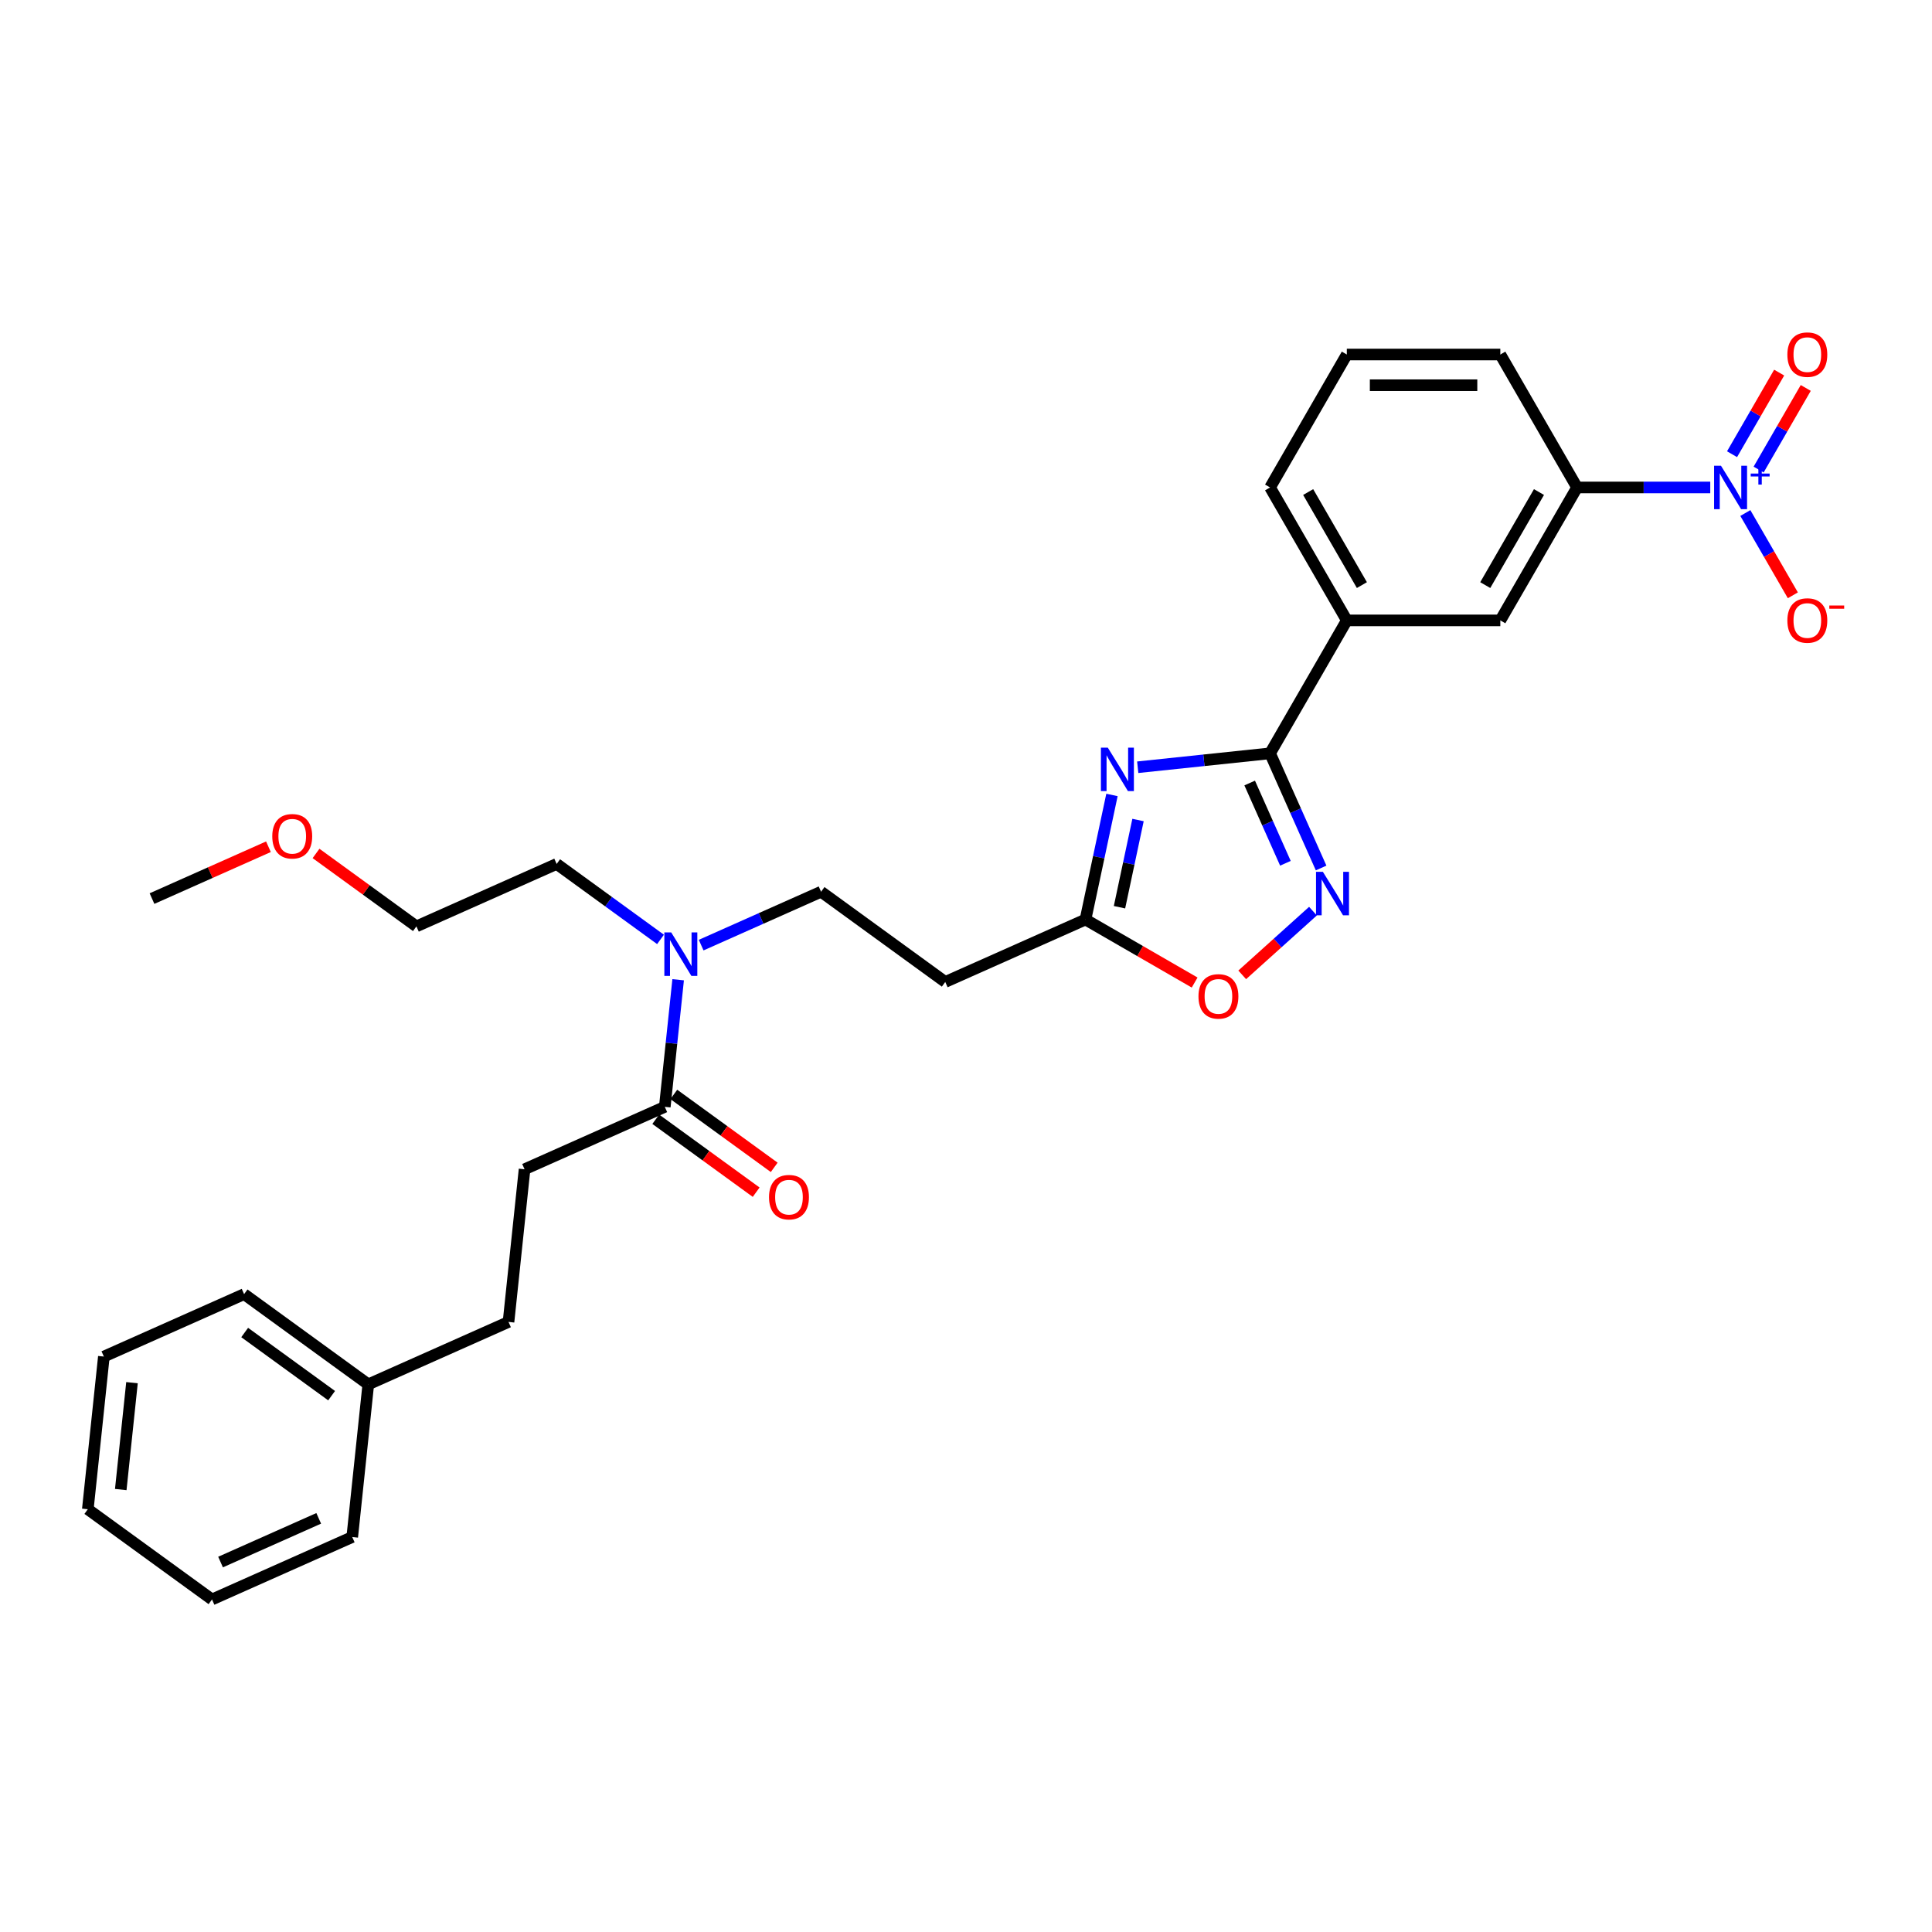 <?xml version='1.0' encoding='iso-8859-1'?>
<svg version='1.1' baseProfile='full'
              xmlns='http://www.w3.org/2000/svg'
                      xmlns:rdkit='http://www.rdkit.org/xml'
                      xmlns:xlink='http://www.w3.org/1999/xlink'
                  xml:space='preserve'
width='1000px' height='1000px' viewBox='0 0 1000 1000'>
<!-- END OF HEADER -->
<rect style='opacity:1.0;fill:#FFFFFF;stroke:none' width='1000' height='1000' x='0' y='0'> </rect>
<path class='bond-0' d='M 362.92,489.193 L 393.952,475.377' style='fill:none;fill-rule:evenodd;stroke:#0000FF;stroke-width:6px;stroke-linecap:butt;stroke-linejoin:miter;stroke-opacity:1' />
<path class='bond-0' d='M 393.952,475.377 L 424.984,461.56' style='fill:none;fill-rule:evenodd;stroke:#000000;stroke-width:6px;stroke-linecap:butt;stroke-linejoin:miter;stroke-opacity:1' />
<path class='bond-1' d='M 341.881,486.234 L 315.001,466.705' style='fill:none;fill-rule:evenodd;stroke:#0000FF;stroke-width:6px;stroke-linecap:butt;stroke-linejoin:miter;stroke-opacity:1' />
<path class='bond-1' d='M 315.001,466.705 L 288.122,447.175' style='fill:none;fill-rule:evenodd;stroke:#000000;stroke-width:6px;stroke-linecap:butt;stroke-linejoin:miter;stroke-opacity:1' />
<path class='bond-2' d='M 351.009,507.114 L 347.552,540.004' style='fill:none;fill-rule:evenodd;stroke:#0000FF;stroke-width:6px;stroke-linecap:butt;stroke-linejoin:miter;stroke-opacity:1' />
<path class='bond-2' d='M 347.552,540.004 L 344.095,572.895' style='fill:none;fill-rule:evenodd;stroke:#000000;stroke-width:6px;stroke-linecap:butt;stroke-linejoin:miter;stroke-opacity:1' />
<path class='bond-3' d='M 339.425,579.322 L 365.407,598.199' style='fill:none;fill-rule:evenodd;stroke:#000000;stroke-width:6px;stroke-linecap:butt;stroke-linejoin:miter;stroke-opacity:1' />
<path class='bond-3' d='M 365.407,598.199 L 391.389,617.076' style='fill:none;fill-rule:evenodd;stroke:#FF0000;stroke-width:6px;stroke-linecap:butt;stroke-linejoin:miter;stroke-opacity:1' />
<path class='bond-3' d='M 348.766,566.467 L 374.747,585.344' style='fill:none;fill-rule:evenodd;stroke:#000000;stroke-width:6px;stroke-linecap:butt;stroke-linejoin:miter;stroke-opacity:1' />
<path class='bond-3' d='M 374.747,585.344 L 400.729,604.22' style='fill:none;fill-rule:evenodd;stroke:#FF0000;stroke-width:6px;stroke-linecap:butt;stroke-linejoin:miter;stroke-opacity:1' />
<path class='bond-4' d='M 344.095,572.895 L 271.511,605.211' style='fill:none;fill-rule:evenodd;stroke:#000000;stroke-width:6px;stroke-linecap:butt;stroke-linejoin:miter;stroke-opacity:1' />
<path class='bond-5' d='M 642.971,504.583 L 661.283,488.095' style='fill:none;fill-rule:evenodd;stroke:#FF0000;stroke-width:6px;stroke-linecap:butt;stroke-linejoin:miter;stroke-opacity:1' />
<path class='bond-5' d='M 661.283,488.095 L 679.595,471.606' style='fill:none;fill-rule:evenodd;stroke:#0000FF;stroke-width:6px;stroke-linecap:butt;stroke-linejoin:miter;stroke-opacity:1' />
<path class='bond-6' d='M 618.34,508.561 L 590.094,492.253' style='fill:none;fill-rule:evenodd;stroke:#FF0000;stroke-width:6px;stroke-linecap:butt;stroke-linejoin:miter;stroke-opacity:1' />
<path class='bond-6' d='M 590.094,492.253 L 561.847,475.945' style='fill:none;fill-rule:evenodd;stroke:#000000;stroke-width:6px;stroke-linecap:butt;stroke-linejoin:miter;stroke-opacity:1' />
<path class='bond-7' d='M 683.807,449.27 L 670.596,419.597' style='fill:none;fill-rule:evenodd;stroke:#0000FF;stroke-width:6px;stroke-linecap:butt;stroke-linejoin:miter;stroke-opacity:1' />
<path class='bond-7' d='M 670.596,419.597 L 657.384,389.923' style='fill:none;fill-rule:evenodd;stroke:#000000;stroke-width:6px;stroke-linecap:butt;stroke-linejoin:miter;stroke-opacity:1' />
<path class='bond-7' d='M 665.327,446.832 L 656.079,426.06' style='fill:none;fill-rule:evenodd;stroke:#0000FF;stroke-width:6px;stroke-linecap:butt;stroke-linejoin:miter;stroke-opacity:1' />
<path class='bond-7' d='M 656.079,426.06 L 646.831,405.289' style='fill:none;fill-rule:evenodd;stroke:#000000;stroke-width:6px;stroke-linecap:butt;stroke-linejoin:miter;stroke-opacity:1' />
<path class='bond-8' d='M 657.384,389.923 L 623.135,393.523' style='fill:none;fill-rule:evenodd;stroke:#000000;stroke-width:6px;stroke-linecap:butt;stroke-linejoin:miter;stroke-opacity:1' />
<path class='bond-8' d='M 623.135,393.523 L 588.886,397.123' style='fill:none;fill-rule:evenodd;stroke:#0000FF;stroke-width:6px;stroke-linecap:butt;stroke-linejoin:miter;stroke-opacity:1' />
<path class='bond-9' d='M 657.384,389.923 L 697.111,321.115' style='fill:none;fill-rule:evenodd;stroke:#000000;stroke-width:6px;stroke-linecap:butt;stroke-linejoin:miter;stroke-opacity:1' />
<path class='bond-10' d='M 575.553,411.465 L 568.7,443.705' style='fill:none;fill-rule:evenodd;stroke:#0000FF;stroke-width:6px;stroke-linecap:butt;stroke-linejoin:miter;stroke-opacity:1' />
<path class='bond-10' d='M 568.7,443.705 L 561.847,475.945' style='fill:none;fill-rule:evenodd;stroke:#000000;stroke-width:6px;stroke-linecap:butt;stroke-linejoin:miter;stroke-opacity:1' />
<path class='bond-10' d='M 589.04,424.441 L 584.243,447.009' style='fill:none;fill-rule:evenodd;stroke:#0000FF;stroke-width:6px;stroke-linecap:butt;stroke-linejoin:miter;stroke-opacity:1' />
<path class='bond-10' d='M 584.243,447.009 L 579.446,469.577' style='fill:none;fill-rule:evenodd;stroke:#000000;stroke-width:6px;stroke-linecap:butt;stroke-linejoin:miter;stroke-opacity:1' />
<path class='bond-11' d='M 561.847,475.945 L 489.263,508.262' style='fill:none;fill-rule:evenodd;stroke:#000000;stroke-width:6px;stroke-linecap:butt;stroke-linejoin:miter;stroke-opacity:1' />
<path class='bond-12' d='M 885.224,252.307 L 850.757,252.307' style='fill:none;fill-rule:evenodd;stroke:#0000FF;stroke-width:6px;stroke-linecap:butt;stroke-linejoin:miter;stroke-opacity:1' />
<path class='bond-12' d='M 850.757,252.307 L 816.29,252.307' style='fill:none;fill-rule:evenodd;stroke:#000000;stroke-width:6px;stroke-linecap:butt;stroke-linejoin:miter;stroke-opacity:1' />
<path class='bond-13' d='M 903.386,265.543 L 915.68,286.838' style='fill:none;fill-rule:evenodd;stroke:#0000FF;stroke-width:6px;stroke-linecap:butt;stroke-linejoin:miter;stroke-opacity:1' />
<path class='bond-13' d='M 915.68,286.838 L 927.975,308.133' style='fill:none;fill-rule:evenodd;stroke:#FF0000;stroke-width:6px;stroke-linecap:butt;stroke-linejoin:miter;stroke-opacity:1' />
<path class='bond-14' d='M 910.266,243.042 L 922.46,221.922' style='fill:none;fill-rule:evenodd;stroke:#0000FF;stroke-width:6px;stroke-linecap:butt;stroke-linejoin:miter;stroke-opacity:1' />
<path class='bond-14' d='M 922.46,221.922 L 934.654,200.802' style='fill:none;fill-rule:evenodd;stroke:#FF0000;stroke-width:6px;stroke-linecap:butt;stroke-linejoin:miter;stroke-opacity:1' />
<path class='bond-14' d='M 896.505,235.097 L 908.698,213.977' style='fill:none;fill-rule:evenodd;stroke:#0000FF;stroke-width:6px;stroke-linecap:butt;stroke-linejoin:miter;stroke-opacity:1' />
<path class='bond-14' d='M 908.698,213.977 L 920.892,192.857' style='fill:none;fill-rule:evenodd;stroke:#FF0000;stroke-width:6px;stroke-linecap:butt;stroke-linejoin:miter;stroke-opacity:1' />
<path class='bond-15' d='M 816.29,252.307 L 776.564,321.115' style='fill:none;fill-rule:evenodd;stroke:#000000;stroke-width:6px;stroke-linecap:butt;stroke-linejoin:miter;stroke-opacity:1' />
<path class='bond-15' d='M 796.57,254.683 L 768.761,302.848' style='fill:none;fill-rule:evenodd;stroke:#000000;stroke-width:6px;stroke-linecap:butt;stroke-linejoin:miter;stroke-opacity:1' />
<path class='bond-16' d='M 816.29,252.307 L 776.564,183.498' style='fill:none;fill-rule:evenodd;stroke:#000000;stroke-width:6px;stroke-linecap:butt;stroke-linejoin:miter;stroke-opacity:1' />
<path class='bond-17' d='M 776.564,321.115 L 697.111,321.115' style='fill:none;fill-rule:evenodd;stroke:#000000;stroke-width:6px;stroke-linecap:butt;stroke-linejoin:miter;stroke-opacity:1' />
<path class='bond-18' d='M 697.111,321.115 L 657.384,252.307' style='fill:none;fill-rule:evenodd;stroke:#000000;stroke-width:6px;stroke-linecap:butt;stroke-linejoin:miter;stroke-opacity:1' />
<path class='bond-18' d='M 704.913,302.848 L 677.105,254.683' style='fill:none;fill-rule:evenodd;stroke:#000000;stroke-width:6px;stroke-linecap:butt;stroke-linejoin:miter;stroke-opacity:1' />
<path class='bond-19' d='M 776.564,183.498 L 697.111,183.498' style='fill:none;fill-rule:evenodd;stroke:#000000;stroke-width:6px;stroke-linecap:butt;stroke-linejoin:miter;stroke-opacity:1' />
<path class='bond-19' d='M 764.646,199.389 L 709.029,199.389' style='fill:none;fill-rule:evenodd;stroke:#000000;stroke-width:6px;stroke-linecap:butt;stroke-linejoin:miter;stroke-opacity:1' />
<path class='bond-20' d='M 697.111,183.498 L 657.384,252.307' style='fill:none;fill-rule:evenodd;stroke:#000000;stroke-width:6px;stroke-linecap:butt;stroke-linejoin:miter;stroke-opacity:1' />
<path class='bond-21' d='M 424.984,461.56 L 489.263,508.262' style='fill:none;fill-rule:evenodd;stroke:#000000;stroke-width:6px;stroke-linecap:butt;stroke-linejoin:miter;stroke-opacity:1' />
<path class='bond-22' d='M 288.122,447.175 L 215.538,479.492' style='fill:none;fill-rule:evenodd;stroke:#000000;stroke-width:6px;stroke-linecap:butt;stroke-linejoin:miter;stroke-opacity:1' />
<path class='bond-23' d='M 215.538,479.492 L 189.556,460.615' style='fill:none;fill-rule:evenodd;stroke:#000000;stroke-width:6px;stroke-linecap:butt;stroke-linejoin:miter;stroke-opacity:1' />
<path class='bond-23' d='M 189.556,460.615 L 163.574,441.738' style='fill:none;fill-rule:evenodd;stroke:#FF0000;stroke-width:6px;stroke-linecap:butt;stroke-linejoin:miter;stroke-opacity:1' />
<path class='bond-24' d='M 138.944,438.274 L 108.809,451.69' style='fill:none;fill-rule:evenodd;stroke:#FF0000;stroke-width:6px;stroke-linecap:butt;stroke-linejoin:miter;stroke-opacity:1' />
<path class='bond-24' d='M 108.809,451.69 L 78.675,465.107' style='fill:none;fill-rule:evenodd;stroke:#000000;stroke-width:6px;stroke-linecap:butt;stroke-linejoin:miter;stroke-opacity:1' />
<path class='bond-25' d='M 271.511,605.211 L 263.206,684.229' style='fill:none;fill-rule:evenodd;stroke:#000000;stroke-width:6px;stroke-linecap:butt;stroke-linejoin:miter;stroke-opacity:1' />
<path class='bond-26' d='M 263.206,684.229 L 190.622,716.545' style='fill:none;fill-rule:evenodd;stroke:#000000;stroke-width:6px;stroke-linecap:butt;stroke-linejoin:miter;stroke-opacity:1' />
<path class='bond-27' d='M 190.622,716.545 L 126.344,669.844' style='fill:none;fill-rule:evenodd;stroke:#000000;stroke-width:6px;stroke-linecap:butt;stroke-linejoin:miter;stroke-opacity:1' />
<path class='bond-27' d='M 171.64,722.396 L 126.645,689.705' style='fill:none;fill-rule:evenodd;stroke:#000000;stroke-width:6px;stroke-linecap:butt;stroke-linejoin:miter;stroke-opacity:1' />
<path class='bond-28' d='M 190.622,716.545 L 182.317,795.563' style='fill:none;fill-rule:evenodd;stroke:#000000;stroke-width:6px;stroke-linecap:butt;stroke-linejoin:miter;stroke-opacity:1' />
<path class='bond-29' d='M 126.344,669.844 L 53.76,702.16' style='fill:none;fill-rule:evenodd;stroke:#000000;stroke-width:6px;stroke-linecap:butt;stroke-linejoin:miter;stroke-opacity:1' />
<path class='bond-30' d='M 182.317,795.563 L 109.733,827.879' style='fill:none;fill-rule:evenodd;stroke:#000000;stroke-width:6px;stroke-linecap:butt;stroke-linejoin:miter;stroke-opacity:1' />
<path class='bond-30' d='M 164.966,785.894 L 114.158,808.515' style='fill:none;fill-rule:evenodd;stroke:#000000;stroke-width:6px;stroke-linecap:butt;stroke-linejoin:miter;stroke-opacity:1' />
<path class='bond-31' d='M 53.76,702.16 L 45.455,781.178' style='fill:none;fill-rule:evenodd;stroke:#000000;stroke-width:6px;stroke-linecap:butt;stroke-linejoin:miter;stroke-opacity:1' />
<path class='bond-31' d='M 68.317,715.674 L 62.504,770.986' style='fill:none;fill-rule:evenodd;stroke:#000000;stroke-width:6px;stroke-linecap:butt;stroke-linejoin:miter;stroke-opacity:1' />
<path class='bond-32' d='M 109.733,827.879 L 45.455,781.178' style='fill:none;fill-rule:evenodd;stroke:#000000;stroke-width:6px;stroke-linecap:butt;stroke-linejoin:miter;stroke-opacity:1' />
<path  class='atom-0' d='M 347.427 482.626
L 354.8 494.544
Q 355.531 495.72, 356.707 497.849
Q 357.883 499.979, 357.946 500.106
L 357.946 482.626
L 360.934 482.626
L 360.934 505.127
L 357.851 505.127
L 349.937 492.097
Q 349.016 490.571, 348.031 488.824
Q 347.077 487.076, 346.791 486.535
L 346.791 505.127
L 343.867 505.127
L 343.867 482.626
L 347.427 482.626
' fill='#0000FF'/>
<path  class='atom-2' d='M 620.327 515.735
Q 620.327 510.332, 622.996 507.313
Q 625.666 504.294, 630.656 504.294
Q 635.645 504.294, 638.315 507.313
Q 640.984 510.332, 640.984 515.735
Q 640.984 521.202, 638.283 524.316
Q 635.582 527.399, 630.656 527.399
Q 625.698 527.399, 622.996 524.316
Q 620.327 521.233, 620.327 515.735
M 630.656 524.856
Q 634.088 524.856, 635.931 522.568
Q 637.806 520.248, 637.806 515.735
Q 637.806 511.318, 635.931 509.093
Q 634.088 506.836, 630.656 506.836
Q 627.223 506.836, 625.348 509.061
Q 623.505 511.286, 623.505 515.735
Q 623.505 520.28, 625.348 522.568
Q 627.223 524.856, 630.656 524.856
' fill='#FF0000'/>
<path  class='atom-3' d='M 684.727 451.257
L 692.1 463.175
Q 692.831 464.351, 694.007 466.48
Q 695.183 468.609, 695.246 468.736
L 695.246 451.257
L 698.234 451.257
L 698.234 473.758
L 695.151 473.758
L 687.238 460.727
Q 686.316 459.202, 685.331 457.454
Q 684.377 455.706, 684.091 455.166
L 684.091 473.758
L 681.167 473.758
L 681.167 451.257
L 684.727 451.257
' fill='#0000FF'/>
<path  class='atom-5' d='M 573.393 386.978
L 580.766 398.896
Q 581.497 400.072, 582.673 402.201
Q 583.849 404.33, 583.912 404.457
L 583.912 386.978
L 586.9 386.978
L 586.9 409.479
L 583.817 409.479
L 575.903 396.449
Q 574.982 394.923, 573.997 393.175
Q 573.043 391.427, 572.757 390.887
L 572.757 409.479
L 569.833 409.479
L 569.833 386.978
L 573.393 386.978
' fill='#0000FF'/>
<path  class='atom-7' d='M 890.769 241.056
L 898.143 252.974
Q 898.874 254.15, 900.05 256.279
Q 901.225 258.409, 901.289 258.536
L 901.289 241.056
L 904.276 241.056
L 904.276 263.557
L 901.194 263.557
L 893.28 250.527
Q 892.359 249.001, 891.373 247.253
Q 890.42 245.505, 890.134 244.965
L 890.134 263.557
L 887.21 263.557
L 887.21 241.056
L 890.769 241.056
' fill='#0000FF'/>
<path  class='atom-7' d='M 906.164 245.112
L 910.129 245.112
L 910.129 240.938
L 911.891 240.938
L 911.891 245.112
L 915.96 245.112
L 915.96 246.622
L 911.891 246.622
L 911.891 250.817
L 910.129 250.817
L 910.129 246.622
L 906.164 246.622
L 906.164 245.112
' fill='#0000FF'/>
<path  class='atom-9' d='M 925.141 321.179
Q 925.141 315.776, 927.81 312.756
Q 930.48 309.737, 935.47 309.737
Q 940.459 309.737, 943.129 312.756
Q 945.799 315.776, 945.799 321.179
Q 945.799 326.645, 943.097 329.759
Q 940.396 332.842, 935.47 332.842
Q 930.512 332.842, 927.81 329.759
Q 925.141 326.677, 925.141 321.179
M 935.47 330.3
Q 938.902 330.3, 940.745 328.011
Q 942.621 325.691, 942.621 321.179
Q 942.621 316.761, 940.745 314.536
Q 938.902 312.28, 935.47 312.28
Q 932.037 312.28, 930.162 314.504
Q 928.319 316.729, 928.319 321.179
Q 928.319 325.723, 930.162 328.011
Q 932.037 330.3, 935.47 330.3
' fill='#FF0000'/>
<path  class='atom-9' d='M 946.847 313.41
L 954.545 313.41
L 954.545 315.088
L 946.847 315.088
L 946.847 313.41
' fill='#FF0000'/>
<path  class='atom-10' d='M 925.141 183.562
Q 925.141 178.159, 927.81 175.14
Q 930.48 172.121, 935.47 172.121
Q 940.459 172.121, 943.129 175.14
Q 945.799 178.159, 945.799 183.562
Q 945.799 189.028, 943.097 192.143
Q 940.396 195.226, 935.47 195.226
Q 930.512 195.226, 927.81 192.143
Q 925.141 189.06, 925.141 183.562
M 935.47 192.683
Q 938.902 192.683, 940.745 190.395
Q 942.621 188.075, 942.621 183.562
Q 942.621 179.144, 940.745 176.92
Q 938.902 174.663, 935.47 174.663
Q 932.037 174.663, 930.162 176.888
Q 928.319 179.112, 928.319 183.562
Q 928.319 188.107, 930.162 190.395
Q 932.037 192.683, 935.47 192.683
' fill='#FF0000'/>
<path  class='atom-20' d='M 140.93 432.854
Q 140.93 427.451, 143.6 424.432
Q 146.269 421.413, 151.259 421.413
Q 156.249 421.413, 158.918 424.432
Q 161.588 427.451, 161.588 432.854
Q 161.588 438.321, 158.886 441.435
Q 156.185 444.518, 151.259 444.518
Q 146.301 444.518, 143.6 441.435
Q 140.93 438.352, 140.93 432.854
M 151.259 441.975
Q 154.691 441.975, 156.535 439.687
Q 158.41 437.367, 158.41 432.854
Q 158.41 428.437, 156.535 426.212
Q 154.691 423.955, 151.259 423.955
Q 147.827 423.955, 145.951 426.18
Q 144.108 428.405, 144.108 432.854
Q 144.108 437.399, 145.951 439.687
Q 147.827 441.975, 151.259 441.975
' fill='#FF0000'/>
<path  class='atom-22' d='M 398.045 619.659
Q 398.045 614.257, 400.715 611.237
Q 403.385 608.218, 408.374 608.218
Q 413.364 608.218, 416.034 611.237
Q 418.703 614.257, 418.703 619.659
Q 418.703 625.126, 416.002 628.24
Q 413.3 631.323, 408.374 631.323
Q 403.416 631.323, 400.715 628.24
Q 398.045 625.158, 398.045 619.659
M 408.374 628.781
Q 411.807 628.781, 413.65 626.492
Q 415.525 624.172, 415.525 619.659
Q 415.525 615.242, 413.65 613.017
Q 411.807 610.761, 408.374 610.761
Q 404.942 610.761, 403.067 612.985
Q 401.223 615.21, 401.223 619.659
Q 401.223 624.204, 403.067 626.492
Q 404.942 628.781, 408.374 628.781
' fill='#FF0000'/>
</svg>
